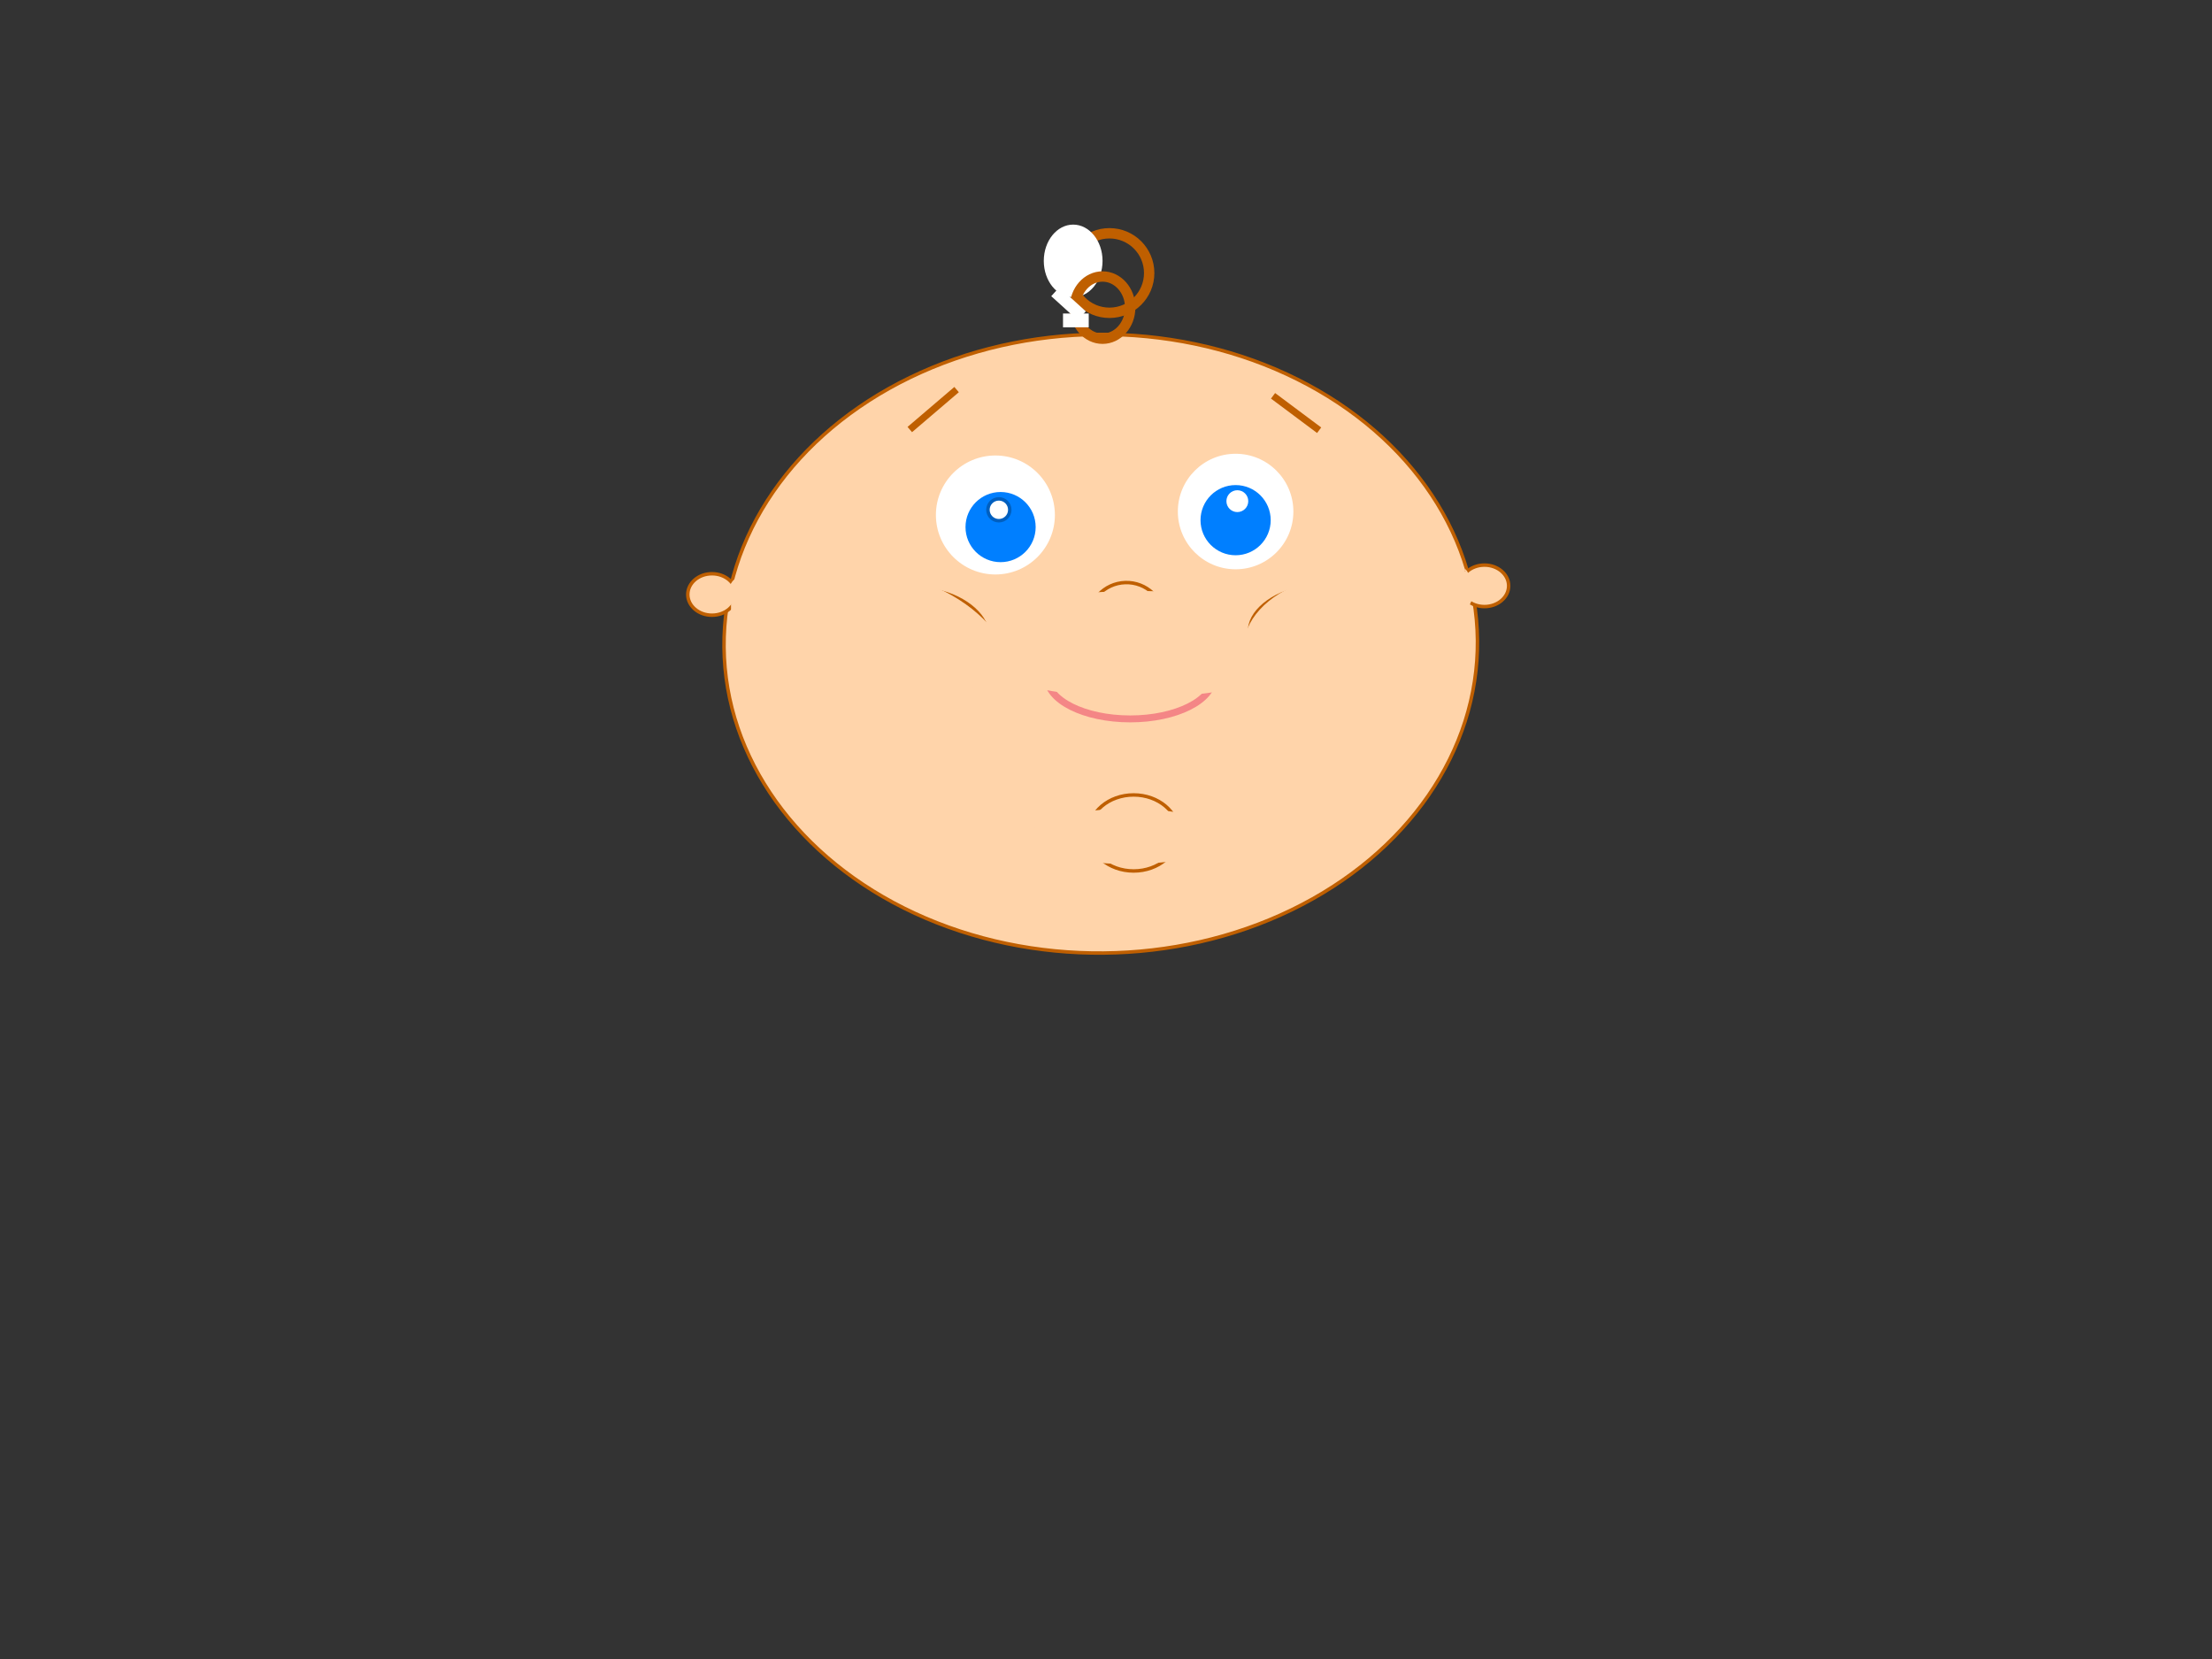 <?xml version="1.0"?><svg width="640" height="480" xmlns="http://www.w3.org/2000/svg">
 <rect width="100%" height="100%" fill="#333333" stroke="none"/>
 <!-- Created with SVG-edit - http://svg-edit.googlecode.com/ -->
 <g>
  <title>Layer 1</title>
  <ellipse ry="89.5" rx="109" id="svg_1" cy="186.25" cx="318.477" stroke="#bf5f00" fill="#ffd4aa" transform="rotate(-0.516 318.477,186.25) "/>
  <ellipse fill="#000000" stroke="#000000" stroke-width="0" stroke-dasharray="null" stroke-linejoin="null" stroke-linecap="null" cx="637" cy="242" id="svg_27" rx="28"/>
  <ellipse fill="#ffffff" stroke="#bf5f00" stroke-width="0" stroke-dasharray="null" stroke-linejoin="null" stroke-linecap="null" cx="571" cy="174" id="svg_32" rx="2"/>
  <ellipse fill="#ffd4aa" stroke="#bf5f00" stroke-dasharray="null" stroke-linejoin="null" stroke-linecap="null" cx="206" cy="172" id="svg_78" rx="7" ry="6"/>
  <ellipse fill="#ffd4aa" stroke="#bf5f00" stroke-dasharray="null" stroke-linejoin="null" stroke-linecap="null" cx="429.5" cy="169.5" id="svg_79" rx="7" ry="6"/>
  <path fill="none" stroke="#ffd4aa" stroke-width="4" stroke-dasharray="null" stroke-linejoin="null" stroke-linecap="null" id="svg_81" d="m215.5,168.5c-1,0 -1.293,0.268 -2,0.917c-0.707,0.648 0,1.833 0,2.75c0,0.917 0,1.833 0,2.75c0,0.917 0,1.833 0,2.75l0,0.917l0,0.917"/>
  <path fill="none" stroke="#ffd4aa" stroke-width="4" stroke-dasharray="null" stroke-linejoin="null" stroke-linecap="null" id="svg_82" d="m422,165.25c0,0.8 1,0.8 1,1.6c0,0.8 0,1.6 0,2.4c0,0.8 0,1.6 0,2.4c0,0.8 0,1.6 1,1.6l1,0"/>
  <ellipse ry="11.505" rx="11.494" id="svg_16" cy="79" cx="321" stroke-linecap="null" stroke-linejoin="null" stroke-dasharray="null" stroke-width="3" stroke="#bf5f00" fill="none"/>
  <ellipse stroke-width="0" ry="10.5" rx="8.5" id="svg_19" cy="75.485" cx="310.5" stroke-linecap="null" stroke-linejoin="null" stroke-dasharray="null" stroke="#bf5f00" fill="#ffffff"/>
  <path d="m310,85" id="svg_40" stroke-linecap="null" stroke-linejoin="null" stroke-dasharray="null" stroke-width="2" stroke="#ffffff" fill="none"/>
  <line fill="none" stroke="#ffd4aa" stroke-width="4" stroke-dasharray="null" stroke-linejoin="null" stroke-linecap="null" x1="424.75" y1="171.25" x2="423.25" y2="174.5" id="svg_9"/>
  <ellipse ry="9" rx="8" id="svg_23" cy="89" cx="319" stroke-linecap="null" stroke-linejoin="null" stroke-dasharray="null" stroke-width="3" stroke="#bf5f00" fill="none"/>
  <path fill="none" stroke="#ffffff" stroke-width="4" stroke-dasharray="null" stroke-linejoin="null" stroke-linecap="null" id="svg_10" d="m315.005,92.702c-0.213,0 -0.425,0 -0.638,0c-0.213,0 -0.425,0 -0.638,0c-0.213,0 -0.425,0 -0.638,0c-0.213,0 -0.176,-0.019 -0.638,0c-0.213,0 -0.425,0 -0.638,0c-0.213,0 -0.425,0 -0.638,0c-0.213,0 -0.85,0 -1.488,0c-0.425,0 -1.063,0 -1.276,0c-0.213,0 -0.425,0 -0.638,0l-0.213,0"/>
  <rect fill="none" stroke="#ffffff" stroke-width="2" stroke-dasharray="null" stroke-linejoin="null" stroke-linecap="null" x="304.982" y="87.154" width="8.356" height="1.468" id="svg_21" transform="rotate(42.205 309.16,87.888) "/>
  <path fill="none" stroke="#ffffff" stroke-width="3" stroke-dasharray="null" stroke-linejoin="null" stroke-linecap="null" id="svg_28" d="m311.25,89.75"/>
  <circle fill="#ffffff" stroke="#7f3f00" stroke-width="null" stroke-dasharray="null" stroke-linejoin="null" stroke-linecap="null" cx="288" cy="149" r="17.213" id="svg_2"/>
  <circle fill="#ffffff" stroke="#7f3f00" stroke-width="null" stroke-dasharray="null" stroke-linejoin="null" stroke-linecap="null" cx="357.5" cy="148" r="16.713" id="svg_3"/>
  <circle fill="#ffd4aa" stroke="#bf5f00" stroke-dasharray="null" stroke-linejoin="null" stroke-linecap="null" cx="325.922" cy="179.567" r="11.019" id="svg_4" transform="rotate(-1.848 325.922,179.567) "/>
  <ellipse fill="#ffd4aa" stroke="#000000" stroke-dasharray="null" stroke-linejoin="null" stroke-linecap="null" cx="321" cy="209" id="svg_7" ry="2"/>
  <ellipse fill="#ffd4aa" stroke="#000000" stroke-dasharray="null" stroke-linejoin="null" stroke-linecap="null" cx="326" cy="184.5" id="svg_8" rx="26" ry="8.5" stroke-width="0"/>
  <circle fill="#007fff" stroke="#000000" stroke-width="null" stroke-dasharray="null" stroke-linejoin="null" stroke-linecap="null" cx="289.5" cy="152.5" r="10.149" id="svg_12"/>
  <circle fill="#007fff" stroke="#000000" stroke-width="null" stroke-dasharray="null" stroke-linejoin="null" stroke-linecap="null" cx="357.5" cy="150.5" r="10.153" id="svg_13"/>
  <line fill="none" stroke="#bf5f00" stroke-width="2" stroke-dasharray="null" stroke-linejoin="null" stroke-linecap="null" x1="368" y1="115" x2="382" y2="124" id="svg_14" transform="rotate(4.014 375,119.5) "/>
  <line fill="none" stroke="#bf5f00" stroke-width="2" stroke-dasharray="null" stroke-linejoin="null" stroke-linecap="null" x1="277" y1="113" x2="263" y2="124" id="svg_15" transform="rotate(-2.337 270,118.5) "/>
  <circle fill="#ffffff" stroke="#005fbf" stroke-dasharray="null" stroke-linejoin="null" stroke-linecap="null" cx="289" cy="147.5" r="3.162" id="svg_20"/>
  <circle fill="#ffffff" stroke="#005fbf" stroke-width="null" stroke-dasharray="null" stroke-linejoin="null" stroke-linecap="null" cx="358" cy="145" r="3.162" id="svg_22"/>
  <ellipse ry="12" rx="24" id="svg_5" cy="196" cx="327" stroke-linecap="null" stroke-linejoin="null" stroke-dasharray="null" stroke-width="2" stroke="#f48686" fill="#ffd4aa"/>
  <ellipse ry="15.423" rx="51" id="svg_6" cy="186.408" cx="328.762" stroke-linecap="null" stroke-linejoin="null" stroke-dasharray="null" stroke-width="0" stroke="#ffd4aa" fill="#ffd4aa"/>
  <ellipse transform="rotate(-102.987 377.566,180.143) " fill="#ffd4aa" stroke="#bf5f00" cx="377.566" cy="180.143" id="svg_11" rx="9.997" ry="16.257"/>
  <ellipse transform="rotate(105.416 269.85,180.834) " fill="#ffd4aa" stroke="#bf5f00" cx="269.85" cy="180.834" id="svg_24" rx="9.85" ry="16.193"/>
  <ellipse transform="rotate(-57.461 271.16,183.281) " fill="#ffd4aa" stroke="#bf5f00" stroke-width="0" cx="271.16" cy="183.281" id="svg_25" rx="11.637" ry="23.152"/>
  <ellipse transform="rotate(66.218 379,181.75) " fill="#ffd4aa" stroke="#bf5f00" stroke-width="0" cx="379" cy="181.75" id="svg_26" rx="12.986" ry="19.86"/>
  <ellipse fill="#ffd4aa" stroke="#bf5f00" stroke-dasharray="null" stroke-linejoin="null" stroke-linecap="null" cx="328" cy="241" id="svg_29" rx="13" ry="11"/>
  <ellipse fill="#ffd4aa" stroke="#bf5f00" stroke-dasharray="null" stroke-linejoin="null" stroke-linecap="null" cx="326.5" cy="242" id="svg_30" rx="28.5" ry="8" stroke-width="0"/>
 </g>
</svg>